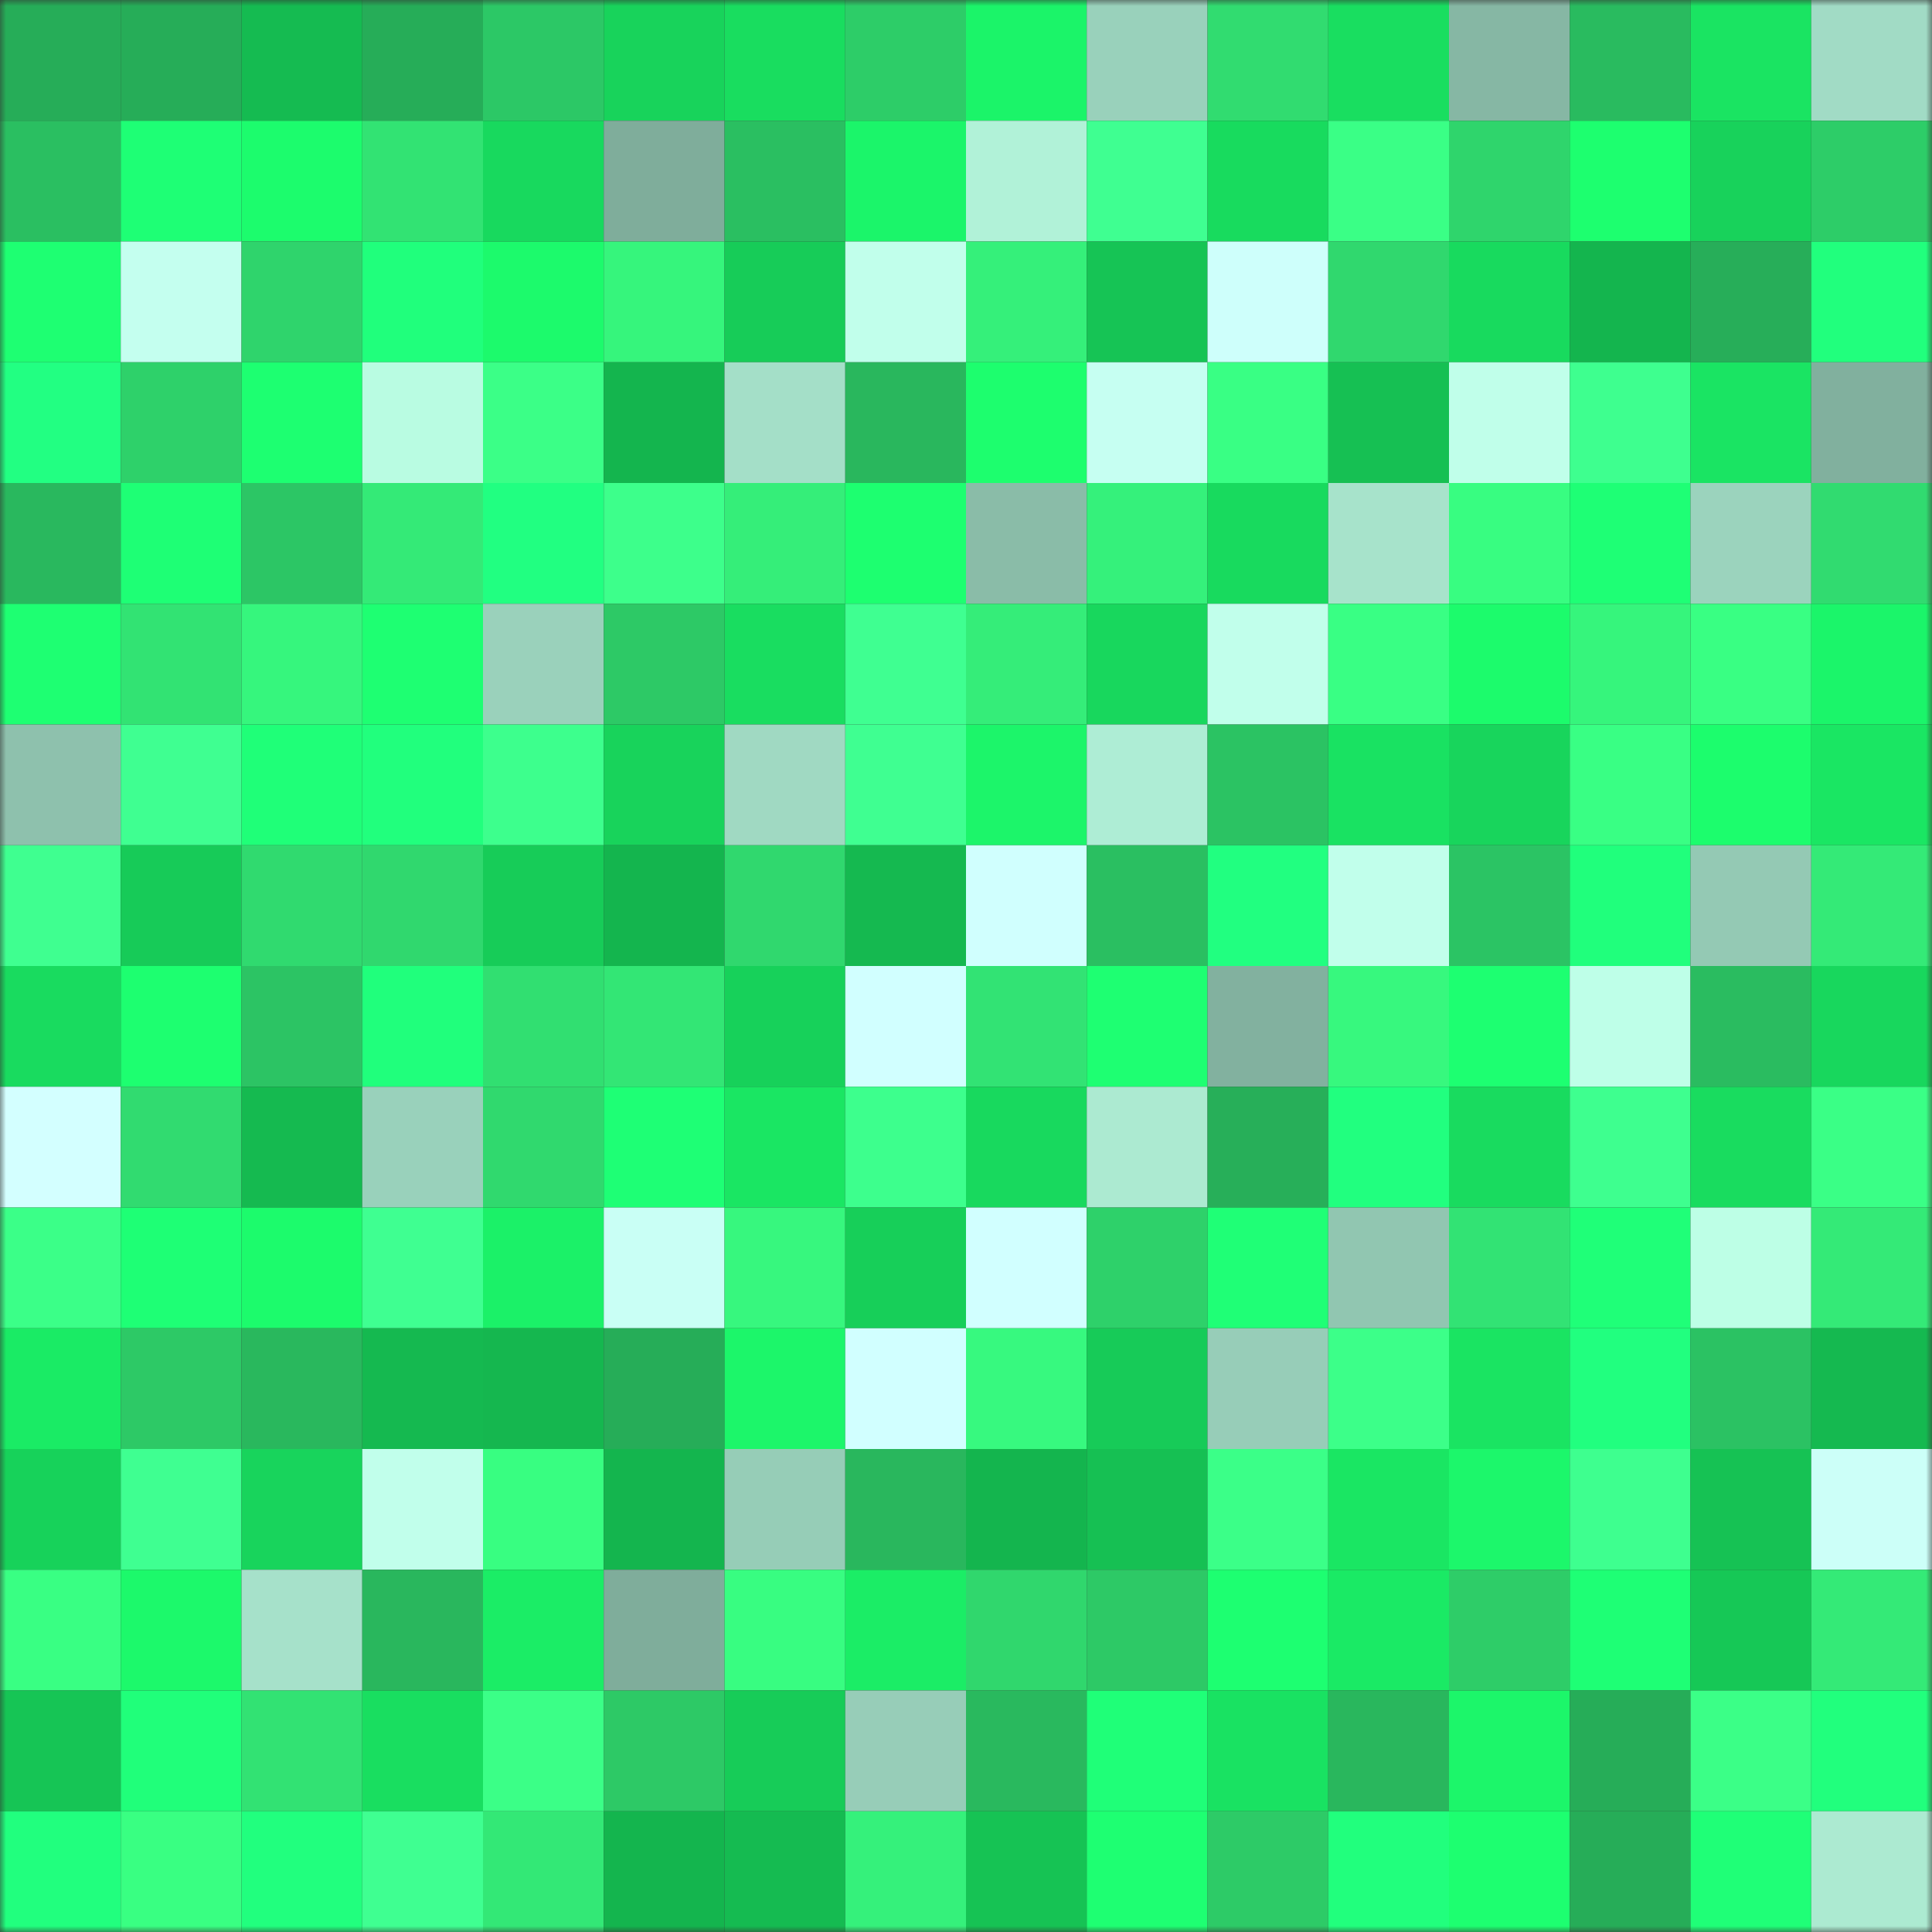 <svg viewBox="0 0 160 160" fill="none" role="img" xmlns="http://www.w3.org/2000/svg" width="240" height="240" name="lens%2C19451024.lens"><rect x="0" y="0" width="160" height="160" fill="#333333" stroke="none"/><mask id="1323053044" mask-type="alpha" maskUnits="userSpaceOnUse" x="0" y="0" width="160" height="160"><rect width="160" height="160" fill="#FFFFFF"></rect></mask><g mask="url(#1323053044)"><rect x="0" y="0" width="10" height="10" fill="#26ad58"></rect><rect x="10" y="0" width="10" height="10" fill="#26ad58"></rect><rect x="20" y="0" width="10" height="10" fill="#15bb51"></rect><rect x="30" y="0" width="10" height="10" fill="#26ad58"></rect><rect x="40" y="0" width="10" height="10" fill="#2cc866"></rect><rect x="50" y="0" width="10" height="10" fill="#18d35b"></rect><rect x="60" y="0" width="10" height="10" fill="#19dd5f"></rect><rect x="70" y="0" width="10" height="10" fill="#2dcd68"></rect><rect x="80" y="0" width="10" height="10" fill="#1bf469"></rect><rect x="90" y="0" width="10" height="10" fill="#99d1bb"></rect><rect x="100" y="0" width="10" height="10" fill="#31dc70"></rect><rect x="110" y="0" width="10" height="10" fill="#19de60"></rect><rect x="120" y="0" width="10" height="10" fill="#86b7a4"></rect><rect x="130" y="0" width="10" height="10" fill="#29bb5f"></rect><rect x="140" y="0" width="10" height="10" fill="#1ae462"></rect><rect x="150" y="0" width="10" height="10" fill="#a1dbc5"></rect><rect x="0" y="10" width="10" height="10" fill="#2abf61"></rect><rect x="10" y="10" width="10" height="10" fill="#1eff75"></rect><rect x="20" y="10" width="10" height="10" fill="#1cfc6d"></rect><rect x="30" y="10" width="10" height="10" fill="#32e373"></rect><rect x="40" y="10" width="10" height="10" fill="#18d95e"></rect><rect x="50" y="10" width="10" height="10" fill="#7fad9b"></rect><rect x="60" y="10" width="10" height="10" fill="#2abf61"></rect><rect x="70" y="10" width="10" height="10" fill="#1bf56a"></rect><rect x="80" y="10" width="10" height="10" fill="#b1f2d8"></rect><rect x="90" y="10" width="10" height="10" fill="#3fff91"></rect><rect x="100" y="10" width="10" height="10" fill="#18db5e"></rect><rect x="110" y="10" width="10" height="10" fill="#3aff86"></rect><rect x="120" y="10" width="10" height="10" fill="#2fd56c"></rect><rect x="130" y="10" width="10" height="10" fill="#1dff6f"></rect><rect x="140" y="10" width="10" height="10" fill="#18d25b"></rect><rect x="150" y="10" width="10" height="10" fill="#2dcd68"></rect><rect x="0" y="20" width="10" height="10" fill="#1eff72"></rect><rect x="10" y="20" width="10" height="10" fill="#c4ffef"></rect><rect x="20" y="20" width="10" height="10" fill="#2fd46c"></rect><rect x="30" y="20" width="10" height="10" fill="#20ff7c"></rect><rect x="40" y="20" width="10" height="10" fill="#1cfa6c"></rect><rect x="50" y="20" width="10" height="10" fill="#36f57c"></rect><rect x="60" y="20" width="10" height="10" fill="#17cc58"></rect><rect x="70" y="20" width="10" height="10" fill="#c1ffeb"></rect><rect x="80" y="20" width="10" height="10" fill="#35f07a"></rect><rect x="90" y="20" width="10" height="10" fill="#16c455"></rect><rect x="100" y="20" width="10" height="10" fill="#cefffb"></rect><rect x="110" y="20" width="10" height="10" fill="#30d86e"></rect><rect x="120" y="20" width="10" height="10" fill="#18da5e"></rect><rect x="130" y="20" width="10" height="10" fill="#14b54e"></rect><rect x="140" y="20" width="10" height="10" fill="#27ae59"></rect><rect x="150" y="20" width="10" height="10" fill="#21ff7d"></rect><rect x="0" y="30" width="10" height="10" fill="#22ff82"></rect><rect x="10" y="30" width="10" height="10" fill="#2ed16a"></rect><rect x="20" y="30" width="10" height="10" fill="#1dff71"></rect><rect x="30" y="30" width="10" height="10" fill="#b9fce2"></rect><rect x="40" y="30" width="10" height="10" fill="#3bff87"></rect><rect x="50" y="30" width="10" height="10" fill="#14b54e"></rect><rect x="60" y="30" width="10" height="10" fill="#a4dfc8"></rect><rect x="70" y="30" width="10" height="10" fill="#29b75d"></rect><rect x="80" y="30" width="10" height="10" fill="#1dfe6e"></rect><rect x="90" y="30" width="10" height="10" fill="#c6fff2"></rect><rect x="100" y="30" width="10" height="10" fill="#39ff84"></rect><rect x="110" y="30" width="10" height="10" fill="#16c053"></rect><rect x="120" y="30" width="10" height="10" fill="#c0ffea"></rect><rect x="130" y="30" width="10" height="10" fill="#3eff8f"></rect><rect x="140" y="30" width="10" height="10" fill="#1ae463"></rect><rect x="150" y="30" width="10" height="10" fill="#81b09e"></rect><rect x="0" y="40" width="10" height="10" fill="#29b85e"></rect><rect x="10" y="40" width="10" height="10" fill="#1eff75"></rect><rect x="20" y="40" width="10" height="10" fill="#2cc665"></rect><rect x="30" y="40" width="10" height="10" fill="#34ea77"></rect><rect x="40" y="40" width="10" height="10" fill="#21ff81"></rect><rect x="50" y="40" width="10" height="10" fill="#3dff8b"></rect><rect x="60" y="40" width="10" height="10" fill="#35ee79"></rect><rect x="70" y="40" width="10" height="10" fill="#1dff70"></rect><rect x="80" y="40" width="10" height="10" fill="#8abca8"></rect><rect x="90" y="40" width="10" height="10" fill="#35f17b"></rect><rect x="100" y="40" width="10" height="10" fill="#18da5e"></rect><rect x="110" y="40" width="10" height="10" fill="#a7e3cb"></rect><rect x="120" y="40" width="10" height="10" fill="#38fd81"></rect><rect x="130" y="40" width="10" height="10" fill="#1eff75"></rect><rect x="140" y="40" width="10" height="10" fill="#9bd3bd"></rect><rect x="150" y="40" width="10" height="10" fill="#31db70"></rect><rect x="0" y="50" width="10" height="10" fill="#1eff72"></rect><rect x="10" y="50" width="10" height="10" fill="#32e373"></rect><rect x="20" y="50" width="10" height="10" fill="#36f67d"></rect><rect x="30" y="50" width="10" height="10" fill="#1eff72"></rect><rect x="40" y="50" width="10" height="10" fill="#9ad1bb"></rect><rect x="50" y="50" width="10" height="10" fill="#2dc966"></rect><rect x="60" y="50" width="10" height="10" fill="#19dd60"></rect><rect x="70" y="50" width="10" height="10" fill="#3fff91"></rect><rect x="80" y="50" width="10" height="10" fill="#35ed79"></rect><rect x="90" y="50" width="10" height="10" fill="#18d75d"></rect><rect x="100" y="50" width="10" height="10" fill="#c1ffeb"></rect><rect x="110" y="50" width="10" height="10" fill="#39ff84"></rect><rect x="120" y="50" width="10" height="10" fill="#1cfb6c"></rect><rect x="130" y="50" width="10" height="10" fill="#36f57c"></rect><rect x="140" y="50" width="10" height="10" fill="#39ff83"></rect><rect x="150" y="50" width="10" height="10" fill="#1bf56a"></rect><rect x="0" y="60" width="10" height="10" fill="#8ec1ad"></rect><rect x="10" y="60" width="10" height="10" fill="#3fff91"></rect><rect x="20" y="60" width="10" height="10" fill="#1fff78"></rect><rect x="30" y="60" width="10" height="10" fill="#21ff7d"></rect><rect x="40" y="60" width="10" height="10" fill="#3dff8d"></rect><rect x="50" y="60" width="10" height="10" fill="#18d35b"></rect><rect x="60" y="60" width="10" height="10" fill="#a0d9c2"></rect><rect x="70" y="60" width="10" height="10" fill="#3fff91"></rect><rect x="80" y="60" width="10" height="10" fill="#1cf56a"></rect><rect x="90" y="60" width="10" height="10" fill="#aeedd5"></rect><rect x="100" y="60" width="10" height="10" fill="#2bc363"></rect><rect x="110" y="60" width="10" height="10" fill="#19e262"></rect><rect x="120" y="60" width="10" height="10" fill="#18d55c"></rect><rect x="130" y="60" width="10" height="10" fill="#39ff84"></rect><rect x="140" y="60" width="10" height="10" fill="#1cfd6d"></rect><rect x="150" y="60" width="10" height="10" fill="#1ae663"></rect><rect x="0" y="70" width="10" height="10" fill="#3fff90"></rect><rect x="10" y="70" width="10" height="10" fill="#17cb58"></rect><rect x="20" y="70" width="10" height="10" fill="#30da6f"></rect><rect x="30" y="70" width="10" height="10" fill="#30d86e"></rect><rect x="40" y="70" width="10" height="10" fill="#17cc58"></rect><rect x="50" y="70" width="10" height="10" fill="#14b54e"></rect><rect x="60" y="70" width="10" height="10" fill="#30d86e"></rect><rect x="70" y="70" width="10" height="10" fill="#15b950"></rect><rect x="80" y="70" width="10" height="10" fill="#d0fffe"></rect><rect x="90" y="70" width="10" height="10" fill="#2abf61"></rect><rect x="100" y="70" width="10" height="10" fill="#21ff80"></rect><rect x="110" y="70" width="10" height="10" fill="#c1ffeb"></rect><rect x="120" y="70" width="10" height="10" fill="#2bc464"></rect><rect x="130" y="70" width="10" height="10" fill="#20ff7c"></rect><rect x="140" y="70" width="10" height="10" fill="#94c9b4"></rect><rect x="150" y="70" width="10" height="10" fill="#34ea77"></rect><rect x="0" y="80" width="10" height="10" fill="#19db5f"></rect><rect x="10" y="80" width="10" height="10" fill="#1dff70"></rect><rect x="20" y="80" width="10" height="10" fill="#2cc464"></rect><rect x="30" y="80" width="10" height="10" fill="#20ff7c"></rect><rect x="40" y="80" width="10" height="10" fill="#31df71"></rect><rect x="50" y="80" width="10" height="10" fill="#33e675"></rect><rect x="60" y="80" width="10" height="10" fill="#17d15a"></rect><rect x="70" y="80" width="10" height="10" fill="#d1ffff"></rect><rect x="80" y="80" width="10" height="10" fill="#32e374"></rect><rect x="90" y="80" width="10" height="10" fill="#1eff72"></rect><rect x="100" y="80" width="10" height="10" fill="#82b19f"></rect><rect x="110" y="80" width="10" height="10" fill="#37f87e"></rect><rect x="120" y="80" width="10" height="10" fill="#1dff71"></rect><rect x="130" y="80" width="10" height="10" fill="#beffe8"></rect><rect x="140" y="80" width="10" height="10" fill="#2abc60"></rect><rect x="150" y="80" width="10" height="10" fill="#18d75d"></rect><rect x="0" y="90" width="10" height="10" fill="#d3ffff"></rect><rect x="10" y="90" width="10" height="10" fill="#31db70"></rect><rect x="20" y="90" width="10" height="10" fill="#15ba50"></rect><rect x="30" y="90" width="10" height="10" fill="#99d1bb"></rect><rect x="40" y="90" width="10" height="10" fill="#30d96e"></rect><rect x="50" y="90" width="10" height="10" fill="#1eff75"></rect><rect x="60" y="90" width="10" height="10" fill="#1ae663"></rect><rect x="70" y="90" width="10" height="10" fill="#3dff8d"></rect><rect x="80" y="90" width="10" height="10" fill="#18d95e"></rect><rect x="90" y="90" width="10" height="10" fill="#acead1"></rect><rect x="100" y="90" width="10" height="10" fill="#27af59"></rect><rect x="110" y="90" width="10" height="10" fill="#21ff7f"></rect><rect x="120" y="90" width="10" height="10" fill="#19db5f"></rect><rect x="130" y="90" width="10" height="10" fill="#3eff8f"></rect><rect x="140" y="90" width="10" height="10" fill="#19dc5f"></rect><rect x="150" y="90" width="10" height="10" fill="#3aff86"></rect><rect x="0" y="100" width="10" height="10" fill="#3bff88"></rect><rect x="10" y="100" width="10" height="10" fill="#1eff75"></rect><rect x="20" y="100" width="10" height="10" fill="#1cfb6c"></rect><rect x="30" y="100" width="10" height="10" fill="#3fff91"></rect><rect x="40" y="100" width="10" height="10" fill="#1bf168"></rect><rect x="50" y="100" width="10" height="10" fill="#c9fff5"></rect><rect x="60" y="100" width="10" height="10" fill="#37f77e"></rect><rect x="70" y="100" width="10" height="10" fill="#17cf59"></rect><rect x="80" y="100" width="10" height="10" fill="#d1ffff"></rect><rect x="90" y="100" width="10" height="10" fill="#2ed16a"></rect><rect x="100" y="100" width="10" height="10" fill="#1fff76"></rect><rect x="110" y="100" width="10" height="10" fill="#91c6b1"></rect><rect x="120" y="100" width="10" height="10" fill="#32e374"></rect><rect x="130" y="100" width="10" height="10" fill="#1fff78"></rect><rect x="140" y="100" width="10" height="10" fill="#bdffe6"></rect><rect x="150" y="100" width="10" height="10" fill="#34ea77"></rect><rect x="0" y="110" width="10" height="10" fill="#1aeb65"></rect><rect x="10" y="110" width="10" height="10" fill="#2dc966"></rect><rect x="20" y="110" width="10" height="10" fill="#29b85d"></rect><rect x="30" y="110" width="10" height="10" fill="#15b950"></rect><rect x="40" y="110" width="10" height="10" fill="#15b74f"></rect><rect x="50" y="110" width="10" height="10" fill="#26ad58"></rect><rect x="60" y="110" width="10" height="10" fill="#1cf66a"></rect><rect x="70" y="110" width="10" height="10" fill="#d1ffff"></rect><rect x="80" y="110" width="10" height="10" fill="#37f97f"></rect><rect x="90" y="110" width="10" height="10" fill="#17cb58"></rect><rect x="100" y="110" width="10" height="10" fill="#97cdb8"></rect><rect x="110" y="110" width="10" height="10" fill="#3cff89"></rect><rect x="120" y="110" width="10" height="10" fill="#1ae462"></rect><rect x="130" y="110" width="10" height="10" fill="#21ff7f"></rect><rect x="140" y="110" width="10" height="10" fill="#2bc263"></rect><rect x="150" y="110" width="10" height="10" fill="#15b950"></rect><rect x="0" y="120" width="10" height="10" fill="#17d25a"></rect><rect x="10" y="120" width="10" height="10" fill="#3fff91"></rect><rect x="20" y="120" width="10" height="10" fill="#18d45c"></rect><rect x="30" y="120" width="10" height="10" fill="#c1ffeb"></rect><rect x="40" y="120" width="10" height="10" fill="#38fe81"></rect><rect x="50" y="120" width="10" height="10" fill="#14b54e"></rect><rect x="60" y="120" width="10" height="10" fill="#96cdb7"></rect><rect x="70" y="120" width="10" height="10" fill="#29b75d"></rect><rect x="80" y="120" width="10" height="10" fill="#14b54e"></rect><rect x="90" y="120" width="10" height="10" fill="#16c053"></rect><rect x="100" y="120" width="10" height="10" fill="#3bff88"></rect><rect x="110" y="120" width="10" height="10" fill="#1ae663"></rect><rect x="120" y="120" width="10" height="10" fill="#1cf76b"></rect><rect x="130" y="120" width="10" height="10" fill="#3eff8f"></rect><rect x="140" y="120" width="10" height="10" fill="#16c254"></rect><rect x="150" y="120" width="10" height="10" fill="#ccfff8"></rect><rect x="0" y="130" width="10" height="10" fill="#39ff83"></rect><rect x="10" y="130" width="10" height="10" fill="#1cf96b"></rect><rect x="20" y="130" width="10" height="10" fill="#a6e1ca"></rect><rect x="30" y="130" width="10" height="10" fill="#29b75d"></rect><rect x="40" y="130" width="10" height="10" fill="#1bed66"></rect><rect x="50" y="130" width="10" height="10" fill="#7fad9b"></rect><rect x="60" y="130" width="10" height="10" fill="#38fd81"></rect><rect x="70" y="130" width="10" height="10" fill="#1bed66"></rect><rect x="80" y="130" width="10" height="10" fill="#30d76d"></rect><rect x="90" y="130" width="10" height="10" fill="#2dc966"></rect><rect x="100" y="130" width="10" height="10" fill="#1dff71"></rect><rect x="110" y="130" width="10" height="10" fill="#1aea65"></rect><rect x="120" y="130" width="10" height="10" fill="#2ecd68"></rect><rect x="130" y="130" width="10" height="10" fill="#1eff75"></rect><rect x="140" y="130" width="10" height="10" fill="#16c856"></rect><rect x="150" y="130" width="10" height="10" fill="#34ea77"></rect><rect x="0" y="140" width="10" height="10" fill="#16c555"></rect><rect x="10" y="140" width="10" height="10" fill="#20ff7a"></rect><rect x="20" y="140" width="10" height="10" fill="#32e273"></rect><rect x="30" y="140" width="10" height="10" fill="#19de60"></rect><rect x="40" y="140" width="10" height="10" fill="#3bff87"></rect><rect x="50" y="140" width="10" height="10" fill="#2dc966"></rect><rect x="60" y="140" width="10" height="10" fill="#17cc58"></rect><rect x="70" y="140" width="10" height="10" fill="#97cdb8"></rect><rect x="80" y="140" width="10" height="10" fill="#29b95e"></rect><rect x="90" y="140" width="10" height="10" fill="#1fff78"></rect><rect x="100" y="140" width="10" height="10" fill="#19e262"></rect><rect x="110" y="140" width="10" height="10" fill="#29b75d"></rect><rect x="120" y="140" width="10" height="10" fill="#1cf66a"></rect><rect x="130" y="140" width="10" height="10" fill="#26ad58"></rect><rect x="140" y="140" width="10" height="10" fill="#3bff87"></rect><rect x="150" y="140" width="10" height="10" fill="#21ff7d"></rect><rect x="0" y="150" width="10" height="10" fill="#21ff7e"></rect><rect x="10" y="150" width="10" height="10" fill="#39ff82"></rect><rect x="20" y="150" width="10" height="10" fill="#21ff7e"></rect><rect x="30" y="150" width="10" height="10" fill="#3fff91"></rect><rect x="40" y="150" width="10" height="10" fill="#33e876"></rect><rect x="50" y="150" width="10" height="10" fill="#14b54e"></rect><rect x="60" y="150" width="10" height="10" fill="#15bb51"></rect><rect x="70" y="150" width="10" height="10" fill="#35f17b"></rect><rect x="80" y="150" width="10" height="10" fill="#16c354"></rect><rect x="90" y="150" width="10" height="10" fill="#1eff72"></rect><rect x="100" y="150" width="10" height="10" fill="#2dcb67"></rect><rect x="110" y="150" width="10" height="10" fill="#21ff7d"></rect><rect x="120" y="150" width="10" height="10" fill="#1dff70"></rect><rect x="130" y="150" width="10" height="10" fill="#26ad58"></rect><rect x="140" y="150" width="10" height="10" fill="#1fff77"></rect><rect x="150" y="150" width="10" height="10" fill="#acead1"></rect></g></svg>